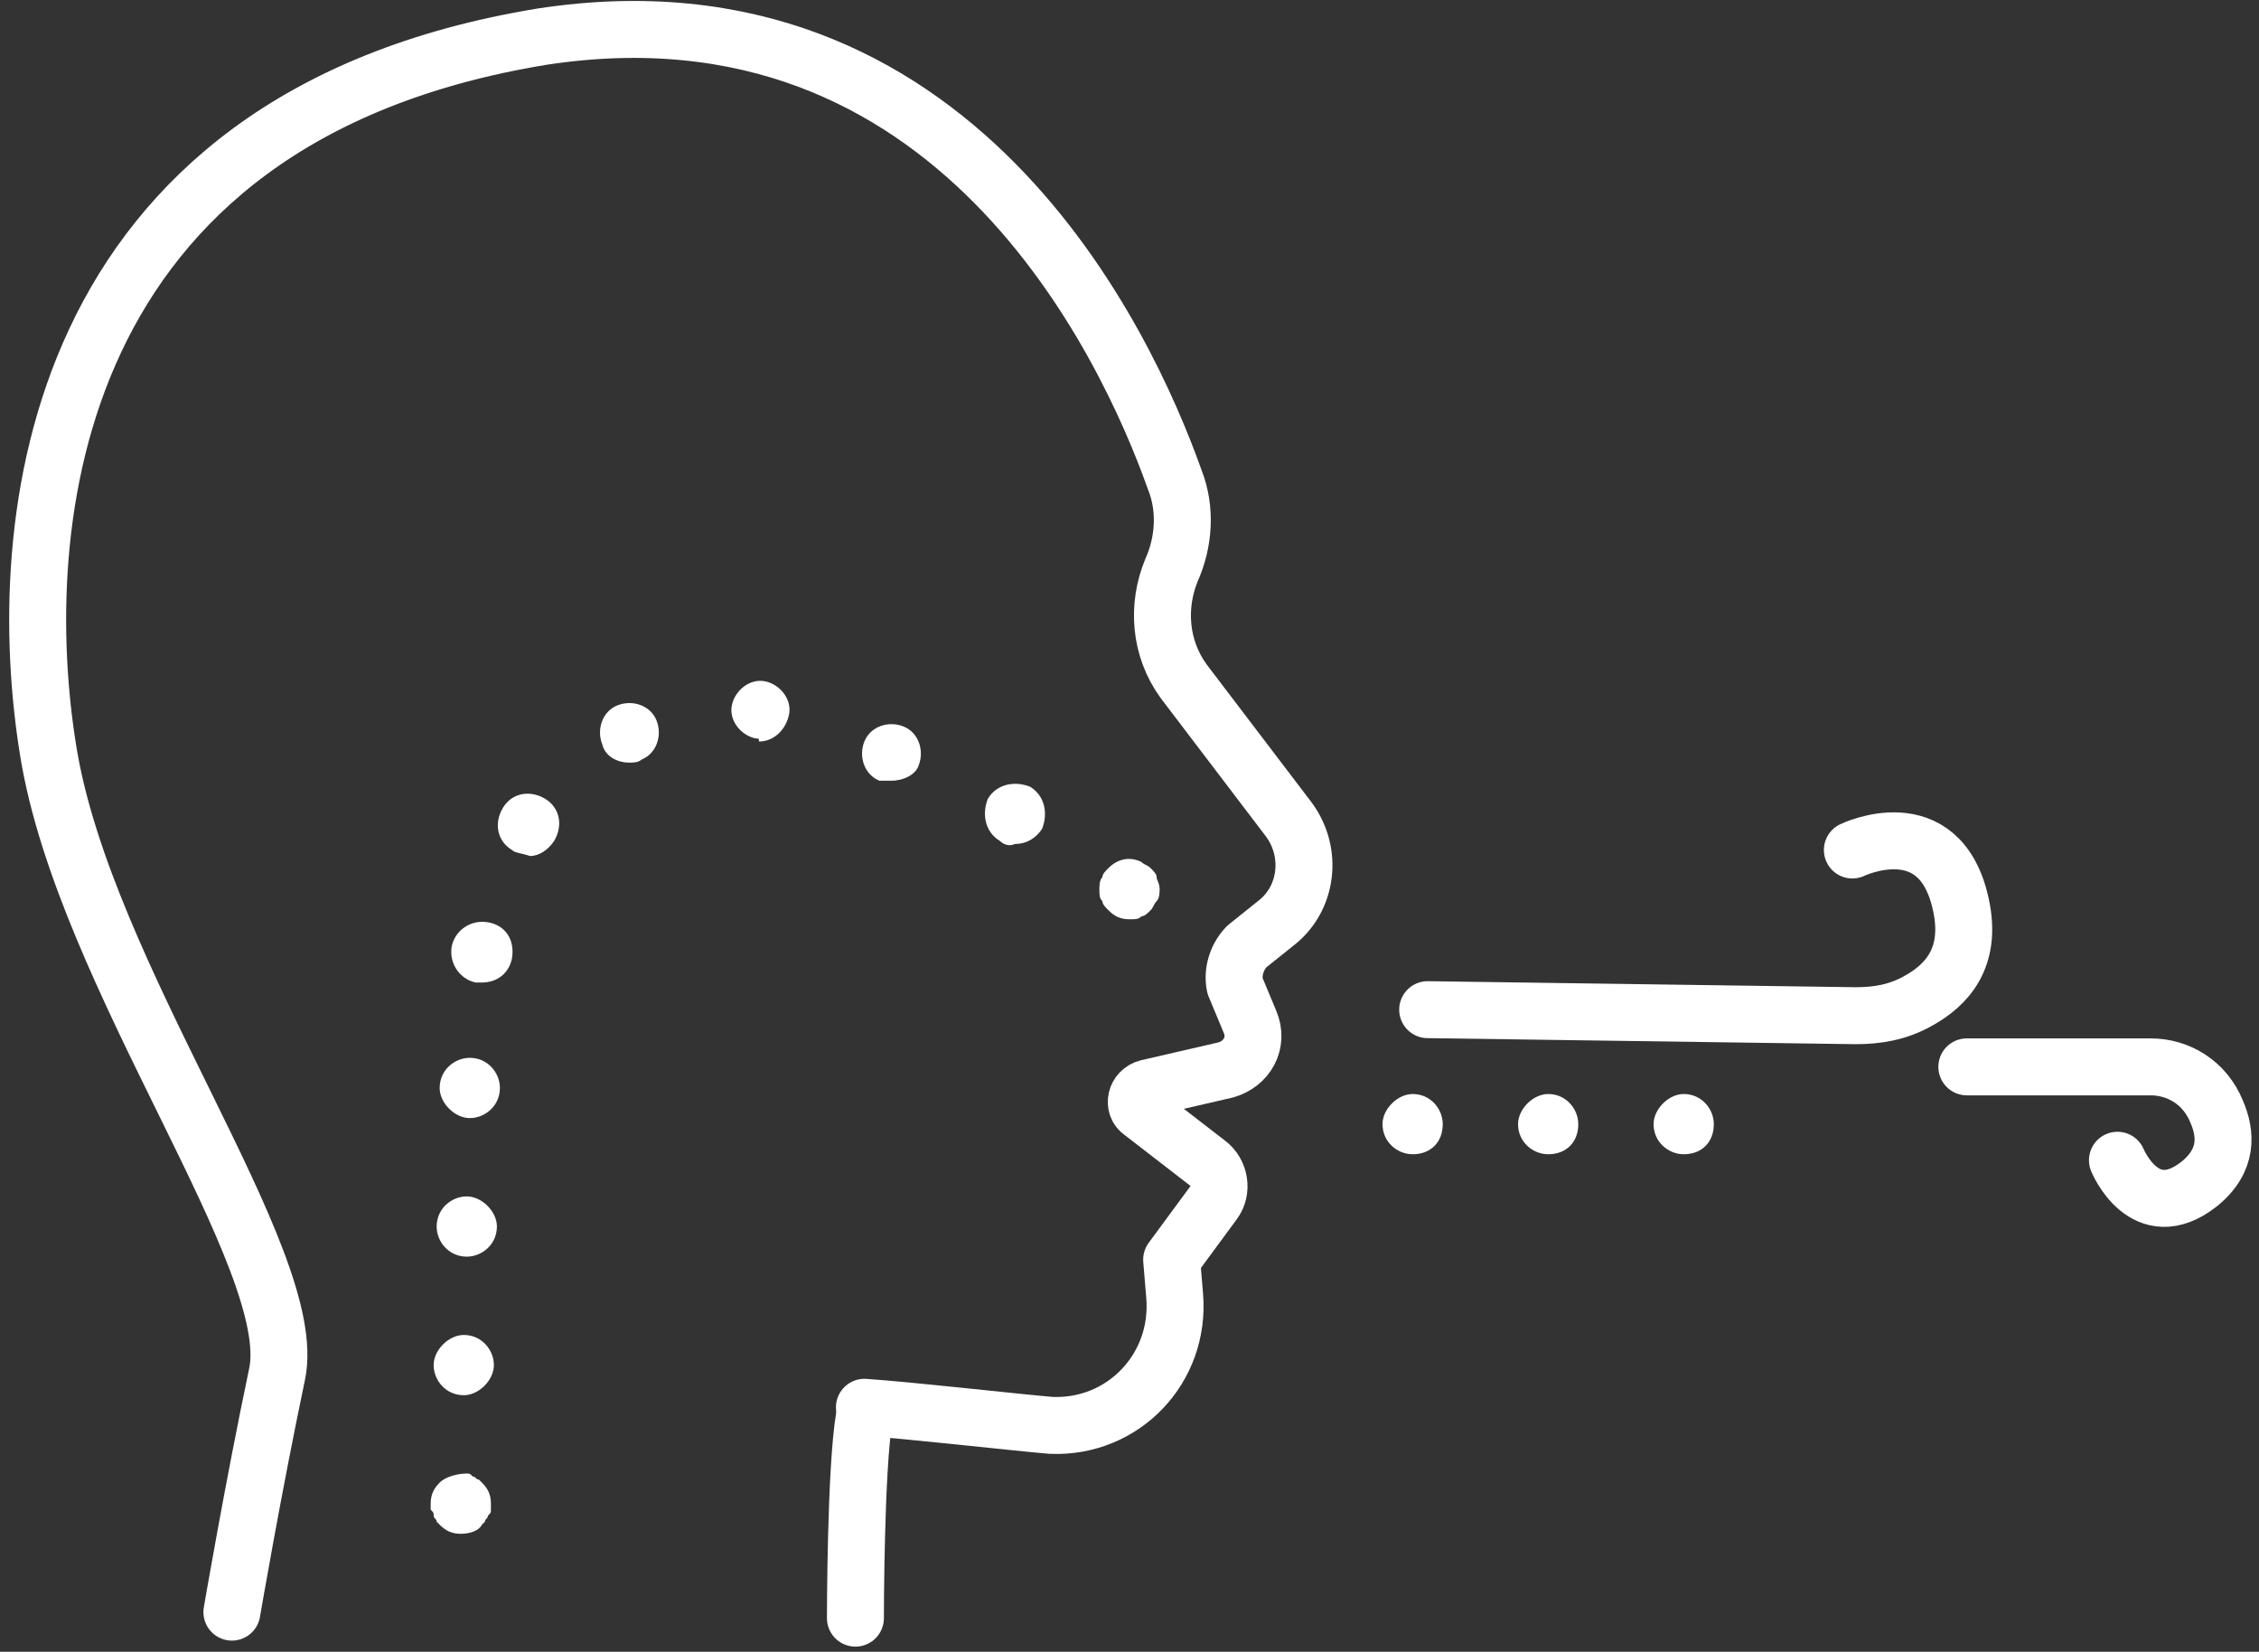 <svg width="119" height="87" viewBox="0 0 119 87" fill="none" xmlns="http://www.w3.org/2000/svg">
<rect x="0" y="0" width="119" height="87" fill="#333333" stroke="none"/>
<path d="M45.062 85.23C45.062 85.23 45.062 77.297 45.538 74.6" stroke="white" stroke-width="3" stroke-miterlimit="10" stroke-linecap="round"/>
<path d="M45.536 74.124C47.916 74.282 53.469 74.917 55.373 75.076C59.181 75.234 62.196 72.061 61.879 68.253L61.72 66.349L63.941 63.334C64.417 62.7 64.259 61.748 63.624 61.272L60.133 58.574C59.657 58.257 59.816 57.464 60.451 57.305L64.576 56.353C65.687 56.035 66.321 54.925 65.845 53.814L65.052 51.91C64.893 51.117 65.211 50.324 65.687 49.847L67.273 48.578C68.86 47.309 69.177 44.929 67.908 43.184L62.355 35.885C61.085 34.139 60.927 31.918 61.72 30.014C62.355 28.586 62.513 26.841 61.879 25.254C59.34 18.114 50.296 -1.402 28.559 1.93C2.379 6.214 0.633 27.793 2.537 39.534C4.441 51.434 15.865 66.349 14.596 72.378C13.327 78.407 12.216 84.913 12.216 84.913" stroke="white" stroke-width="3" stroke-miterlimit="10" stroke-linecap="round" stroke-linejoin="round"/>
<path d="M75.207 53.18L97.738 53.498C98.848 53.498 99.959 53.339 101.07 52.704C102.498 51.911 103.926 50.483 103.291 47.627C102.18 42.55 97.579 44.771 97.579 44.771" stroke="white" stroke-width="3" stroke-miterlimit="10" stroke-linecap="round"/>
<path d="M103.609 56.193H113.288C114.716 56.193 116.144 56.987 116.779 58.573C117.255 59.684 117.413 61.112 115.827 62.381C112.971 64.603 111.543 61.112 111.543 61.112" stroke="white" stroke-width="3" stroke-miterlimit="10" stroke-linecap="round"/>
<path d="M59.501 48.42C59.025 48.42 58.707 48.261 58.39 47.944C58.231 47.785 58.073 47.627 58.073 47.468C57.914 47.309 57.914 47.151 57.914 46.833C57.914 46.675 57.914 46.357 58.073 46.199C58.073 46.04 58.231 45.881 58.39 45.723C58.866 45.247 59.501 45.088 60.135 45.405C60.294 45.564 60.453 45.564 60.611 45.723C60.77 45.881 60.929 46.04 60.929 46.199C60.929 46.357 61.087 46.516 61.087 46.833C61.087 46.992 61.087 47.309 60.929 47.468C60.77 47.627 60.77 47.785 60.611 47.944C60.453 48.103 60.294 48.261 60.135 48.261C59.977 48.42 59.818 48.42 59.501 48.42Z" fill="white"/>
<path d="M24.43 73.488C23.478 73.488 22.844 72.695 22.844 71.901C22.844 71.108 23.637 70.314 24.43 70.314C25.382 70.314 26.017 71.108 26.017 71.901C26.017 72.695 25.224 73.488 24.43 73.488ZM24.589 66.189C23.637 66.189 23.002 65.396 23.002 64.603C23.002 63.651 23.796 63.016 24.589 63.016C25.382 63.016 26.176 63.809 26.176 64.603C26.176 65.555 25.382 66.189 24.589 66.189ZM24.748 58.891C23.954 58.891 23.161 58.097 23.161 57.304C23.161 56.352 23.954 55.717 24.748 55.717C25.7 55.717 26.334 56.511 26.334 57.304C26.334 58.256 25.541 58.891 24.748 58.891ZM25.065 51.751C24.272 51.592 23.637 50.798 23.796 49.846C23.954 49.053 24.748 48.419 25.7 48.577C26.652 48.736 27.128 49.529 26.969 50.481C26.81 51.275 26.176 51.751 25.382 51.751C25.382 51.751 25.224 51.751 25.065 51.751ZM26.969 44.769C26.176 44.293 26.017 43.341 26.493 42.548C26.969 41.755 27.921 41.596 28.714 42.072C29.508 42.548 29.666 43.5 29.19 44.293C28.873 44.769 28.397 45.087 27.921 45.087C27.445 44.928 27.128 44.928 26.969 44.769ZM52.673 44.293C51.88 43.817 51.721 42.865 52.038 42.072C52.514 41.279 53.466 41.12 54.26 41.437C55.053 41.913 55.212 42.865 54.894 43.658C54.577 44.135 54.101 44.452 53.466 44.452C53.149 44.611 52.832 44.452 52.673 44.293ZM46.326 41.12C45.533 40.803 45.216 39.85 45.533 39.057C45.85 38.264 46.802 37.947 47.596 38.264C48.389 38.581 48.706 39.533 48.389 40.327C48.23 40.803 47.596 41.12 46.961 41.12C46.802 41.12 46.485 41.12 46.326 41.12ZM31.729 39.216C31.412 38.422 31.729 37.471 32.522 37.153C33.316 36.836 34.268 37.153 34.585 37.947C34.902 38.74 34.585 39.692 33.792 40.009C33.633 40.168 33.316 40.168 33.157 40.168C32.522 40.168 31.888 39.85 31.729 39.216ZM39.821 38.898C39.028 38.74 38.393 37.947 38.552 37.153C38.71 36.36 39.504 35.725 40.297 35.884C41.09 36.042 41.725 36.836 41.566 37.629C41.408 38.422 40.773 39.057 39.98 39.057C39.98 38.898 39.98 38.898 39.821 38.898Z" fill="white"/>
<path d="M24.274 80.787C23.798 80.787 23.481 80.628 23.163 80.311L23.005 80.152C23.005 79.993 22.846 79.993 22.846 79.835C22.846 79.676 22.846 79.676 22.688 79.517C22.688 79.359 22.688 79.359 22.688 79.2C22.688 78.724 22.846 78.407 23.163 78.089C23.481 77.772 24.116 77.613 24.591 77.613C24.75 77.613 24.75 77.613 24.909 77.772C25.067 77.772 25.067 77.931 25.226 77.931L25.385 78.089C25.702 78.407 25.861 78.724 25.861 79.2C25.861 79.359 25.861 79.359 25.861 79.517C25.861 79.676 25.861 79.676 25.702 79.835C25.702 79.993 25.544 79.993 25.544 80.152L25.385 80.311C25.226 80.628 24.75 80.787 24.274 80.787Z" fill="white"/>
<path d="M87.108 59.21C87.108 58.416 87.901 57.623 88.695 57.623C89.647 57.623 90.281 58.416 90.281 59.21C90.281 60.162 89.647 60.796 88.695 60.796C87.901 60.796 87.108 60.162 87.108 59.21ZM79.968 59.21C79.968 58.416 80.761 57.623 81.555 57.623C82.507 57.623 83.141 58.416 83.141 59.21C83.141 60.162 82.507 60.796 81.555 60.796C80.761 60.796 79.968 60.162 79.968 59.21ZM72.828 59.21C72.828 58.416 73.621 57.623 74.415 57.623C75.367 57.623 76.001 58.416 76.001 59.21C76.001 60.162 75.367 60.796 74.415 60.796C73.621 60.796 72.828 60.162 72.828 59.21Z" fill="white"/>
</svg>
